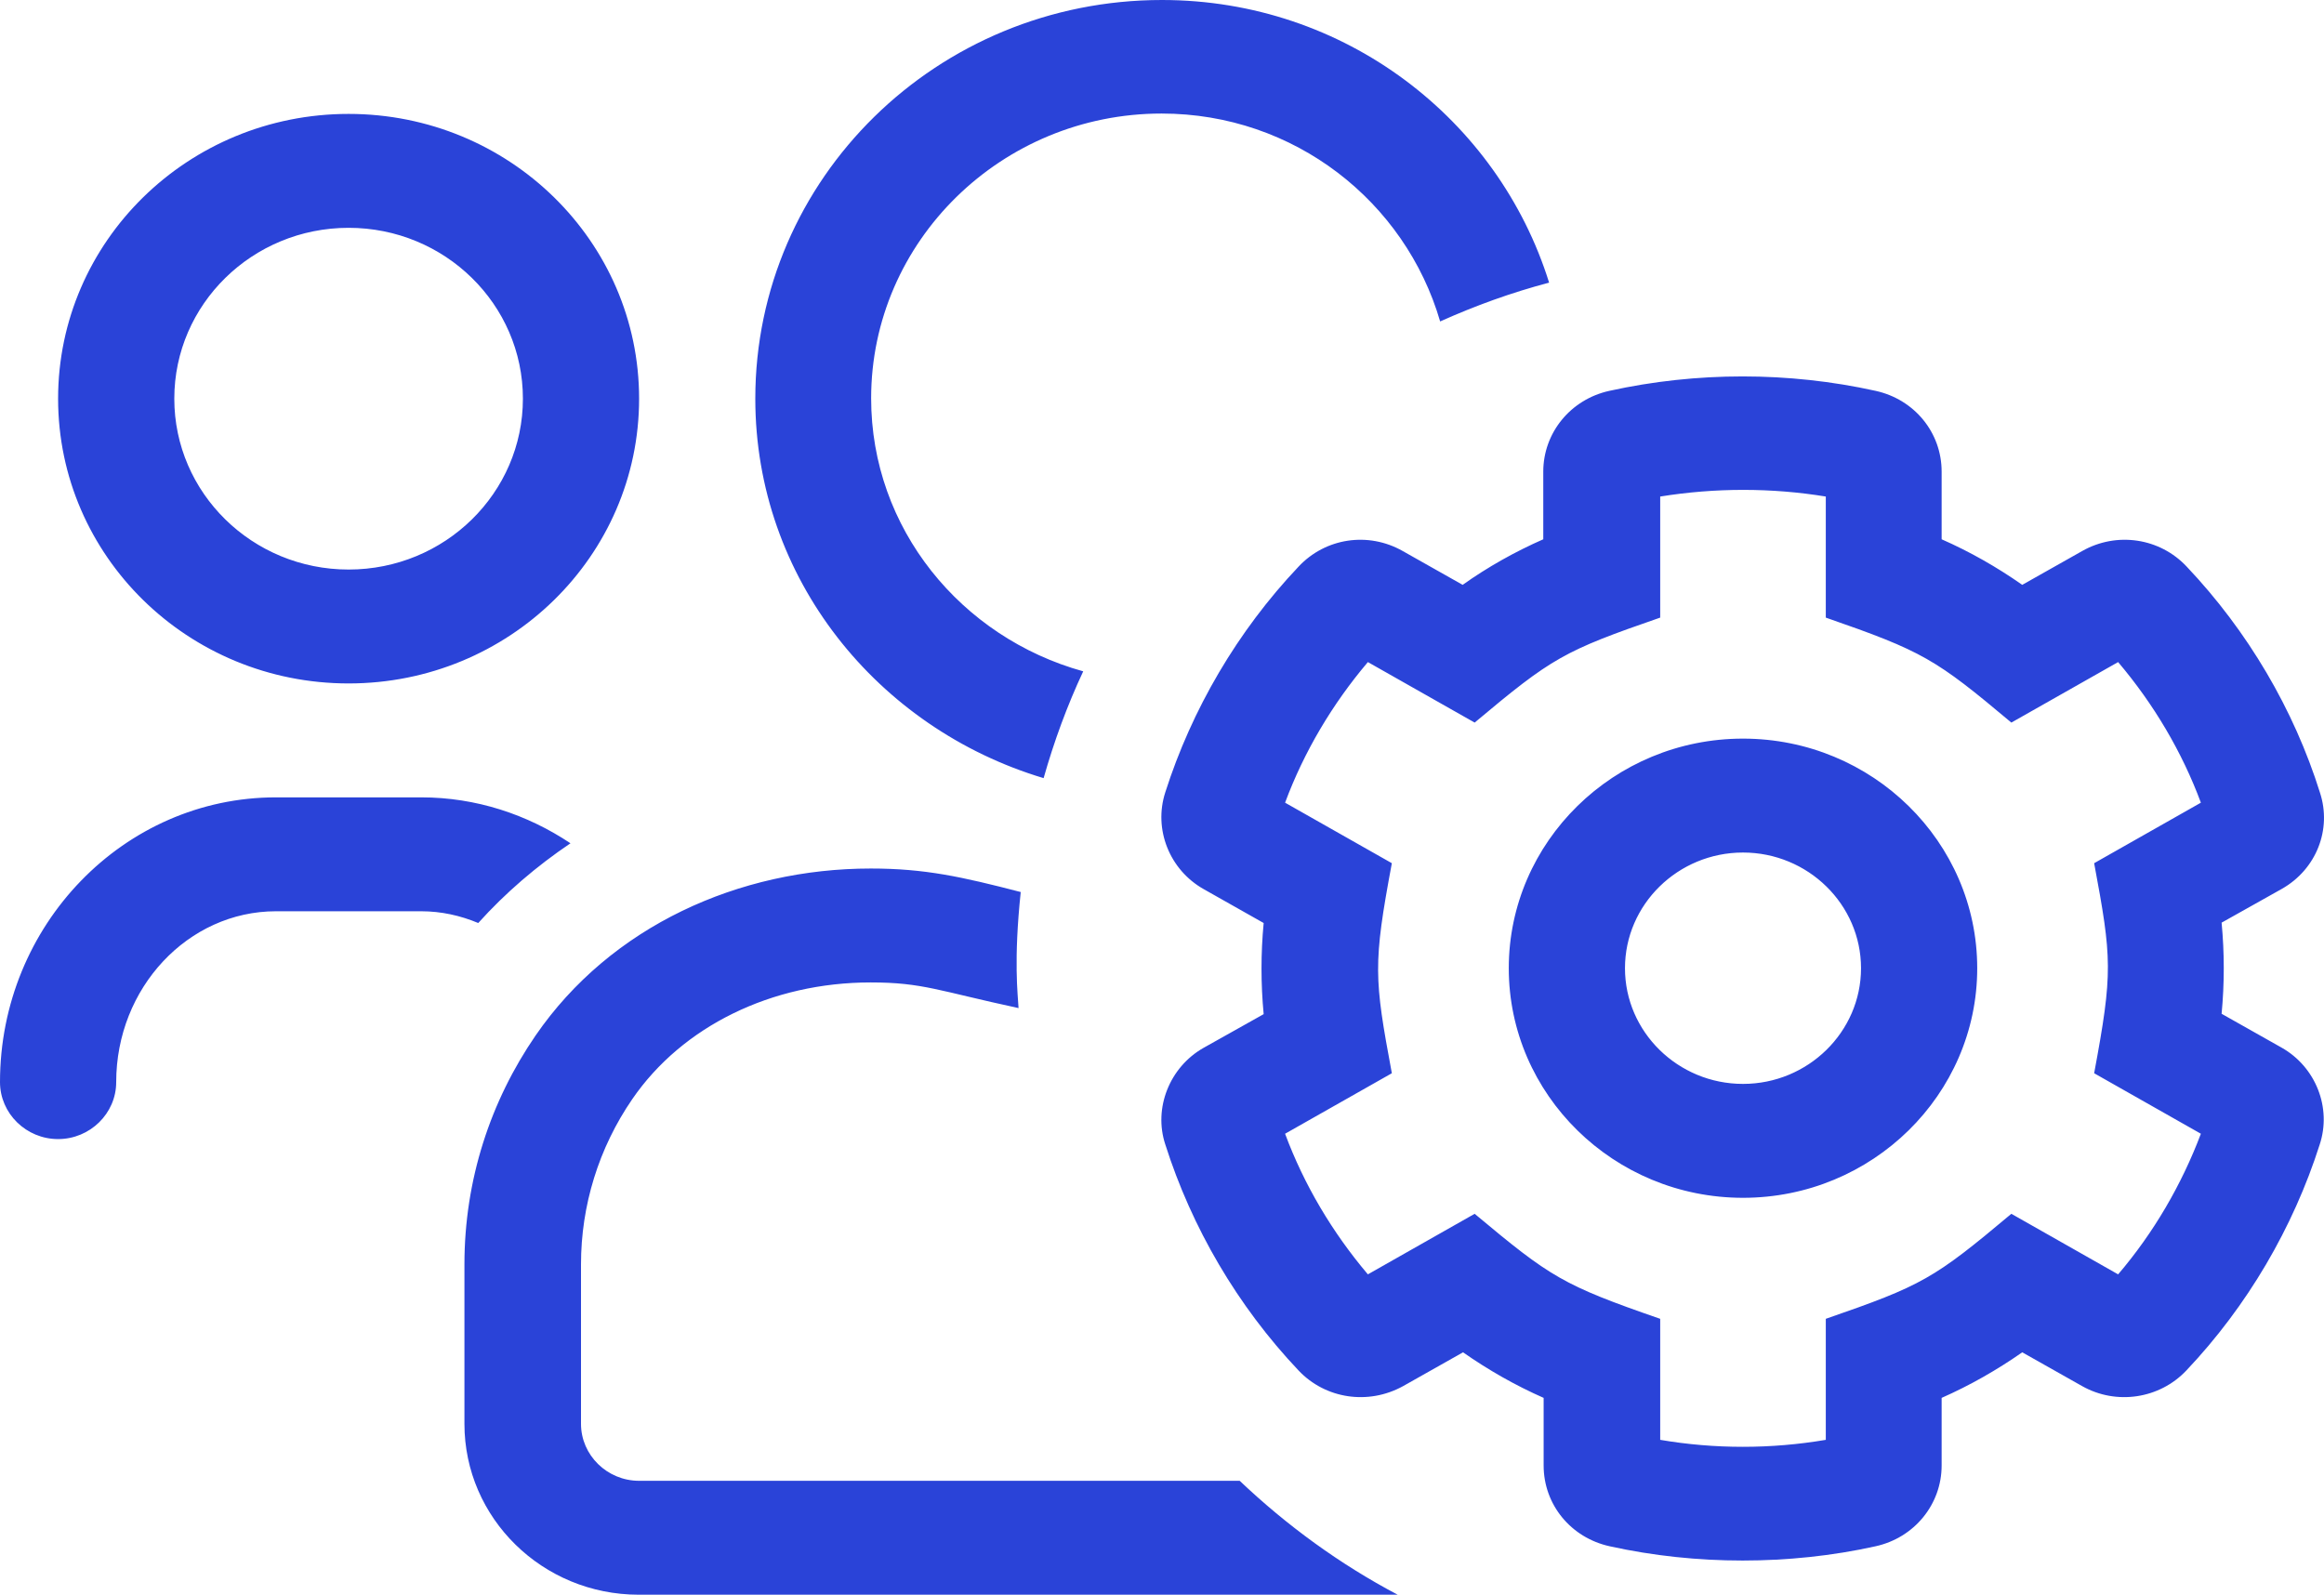 <svg width="51" height="35" viewBox="0 0 51 35" fill="none" xmlns="http://www.w3.org/2000/svg">
<path d="M22.902 17.078C23.133 16.265 23.42 15.484 23.771 14.734C21.093 13.992 19.117 11.601 19.117 8.742C19.117 5.297 21.978 2.492 25.492 2.492C28.409 2.492 30.839 4.43 31.604 7.055C32.369 6.711 33.166 6.422 33.995 6.203C32.879 2.625 29.516 -0 25.5 -0C20.567 -0 16.575 3.914 16.575 8.75C16.575 12.687 19.253 15.984 22.902 17.078ZM7.65 15C11.172 15 14.025 12.203 14.025 8.75C14.025 5.297 11.172 2.5 7.65 2.5C4.128 2.5 1.275 5.297 1.275 8.75C1.275 12.203 4.128 15 7.65 15ZM7.65 5C9.762 5 11.475 6.68 11.475 8.75C11.475 10.82 9.762 12.5 7.65 12.5C5.538 12.5 3.825 10.82 3.825 8.75C3.825 6.68 5.538 5 7.65 5ZM12.519 18.508C11.571 17.875 10.447 17.5 9.244 17.5H6.056C2.717 17.5 0 20.305 0 23.75C0 24.437 0.574 25 1.275 25C1.976 25 2.55 24.437 2.55 23.75C2.55 21.68 4.128 20 6.056 20H9.244C9.682 20 10.104 20.094 10.495 20.258C11.092 19.594 11.778 19.008 12.519 18.508ZM14.025 32.5C13.324 32.5 12.75 31.937 12.75 31.25V27.75C12.75 26.453 13.14 25.195 13.874 24.125C14.973 22.523 16.934 21.562 19.109 21.562C20.249 21.562 20.607 21.75 22.352 22.125C22.336 21.828 22.241 21.078 22.4 19.578C21.101 19.242 20.296 19.062 19.109 19.062C16.216 19.062 13.403 20.328 11.754 22.726C10.766 24.164 10.192 25.89 10.192 27.75V31.25C10.192 33.32 11.905 35 14.017 35H30.672C29.397 34.328 28.233 33.476 27.205 32.5H14.025ZM38.25 16.211C35.413 16.211 33.11 18.476 33.11 21.25C33.11 24.023 35.413 26.289 38.25 26.289C41.087 26.289 43.39 24.023 43.39 21.25C43.39 18.476 41.087 16.211 38.25 16.211ZM38.25 23.789C36.824 23.789 35.66 22.648 35.66 21.25C35.66 19.851 36.824 18.711 38.25 18.711C39.676 18.711 40.84 19.851 40.84 21.25C40.84 22.648 39.676 23.789 38.25 23.789ZM50.068 22.992L48.753 22.25C48.816 21.586 48.816 20.914 48.753 20.25L50.076 19.508C50.833 19.078 51.175 18.203 50.912 17.398C50.339 15.57 49.327 13.851 47.988 12.437C47.398 11.805 46.45 11.664 45.693 12.094L44.378 12.836C43.82 12.445 43.23 12.109 42.609 11.836V10.351C42.609 9.492 42.011 8.765 41.159 8.578C39.254 8.156 37.23 8.156 35.318 8.578C34.465 8.765 33.867 9.5 33.867 10.351V11.836C33.246 12.109 32.648 12.445 32.098 12.836L30.783 12.094C30.026 11.664 29.086 11.805 28.496 12.437C27.157 13.851 26.153 15.57 25.572 17.39C25.309 18.203 25.667 19.094 26.416 19.515L27.731 20.258C27.668 20.922 27.668 21.594 27.731 22.258L26.408 23C25.667 23.422 25.309 24.32 25.572 25.117C26.153 26.945 27.157 28.664 28.496 30.078C29.086 30.703 30.026 30.844 30.791 30.422L32.106 29.68C32.664 30.07 33.254 30.406 33.875 30.68V32.164C33.875 33.023 34.473 33.75 35.325 33.937C36.282 34.148 37.262 34.25 38.242 34.25C39.222 34.25 40.21 34.148 41.159 33.937C42.011 33.75 42.609 33.016 42.609 32.164V30.68C43.23 30.406 43.82 30.07 44.378 29.68L45.693 30.422C46.442 30.844 47.39 30.703 47.98 30.078C49.319 28.664 50.323 26.945 50.904 25.125C51.175 24.312 50.817 23.414 50.068 22.992ZM45.956 23.555L48.298 24.883C47.876 26 47.263 27.055 46.482 27.969L44.139 26.64C42.434 28.07 42.187 28.211 40.067 28.945V31.601C38.864 31.805 37.628 31.805 36.433 31.601V28.945C34.289 28.203 34.026 28.031 32.361 26.64L30.018 27.969C29.237 27.047 28.616 26 28.201 24.883L30.544 23.555C30.154 21.461 30.13 21.164 30.544 18.945L28.201 17.617C28.616 16.5 29.237 15.453 30.018 14.531L32.361 15.859C34.066 14.43 34.313 14.289 36.433 13.555V10.898C37.636 10.703 38.88 10.703 40.067 10.898V13.555C42.203 14.297 42.473 14.461 44.139 15.859L46.482 14.531C47.263 15.453 47.884 16.5 48.298 17.617L45.956 18.945C46.346 21.039 46.37 21.336 45.956 23.555Z" fill="#2A43D8"/>
</svg>
